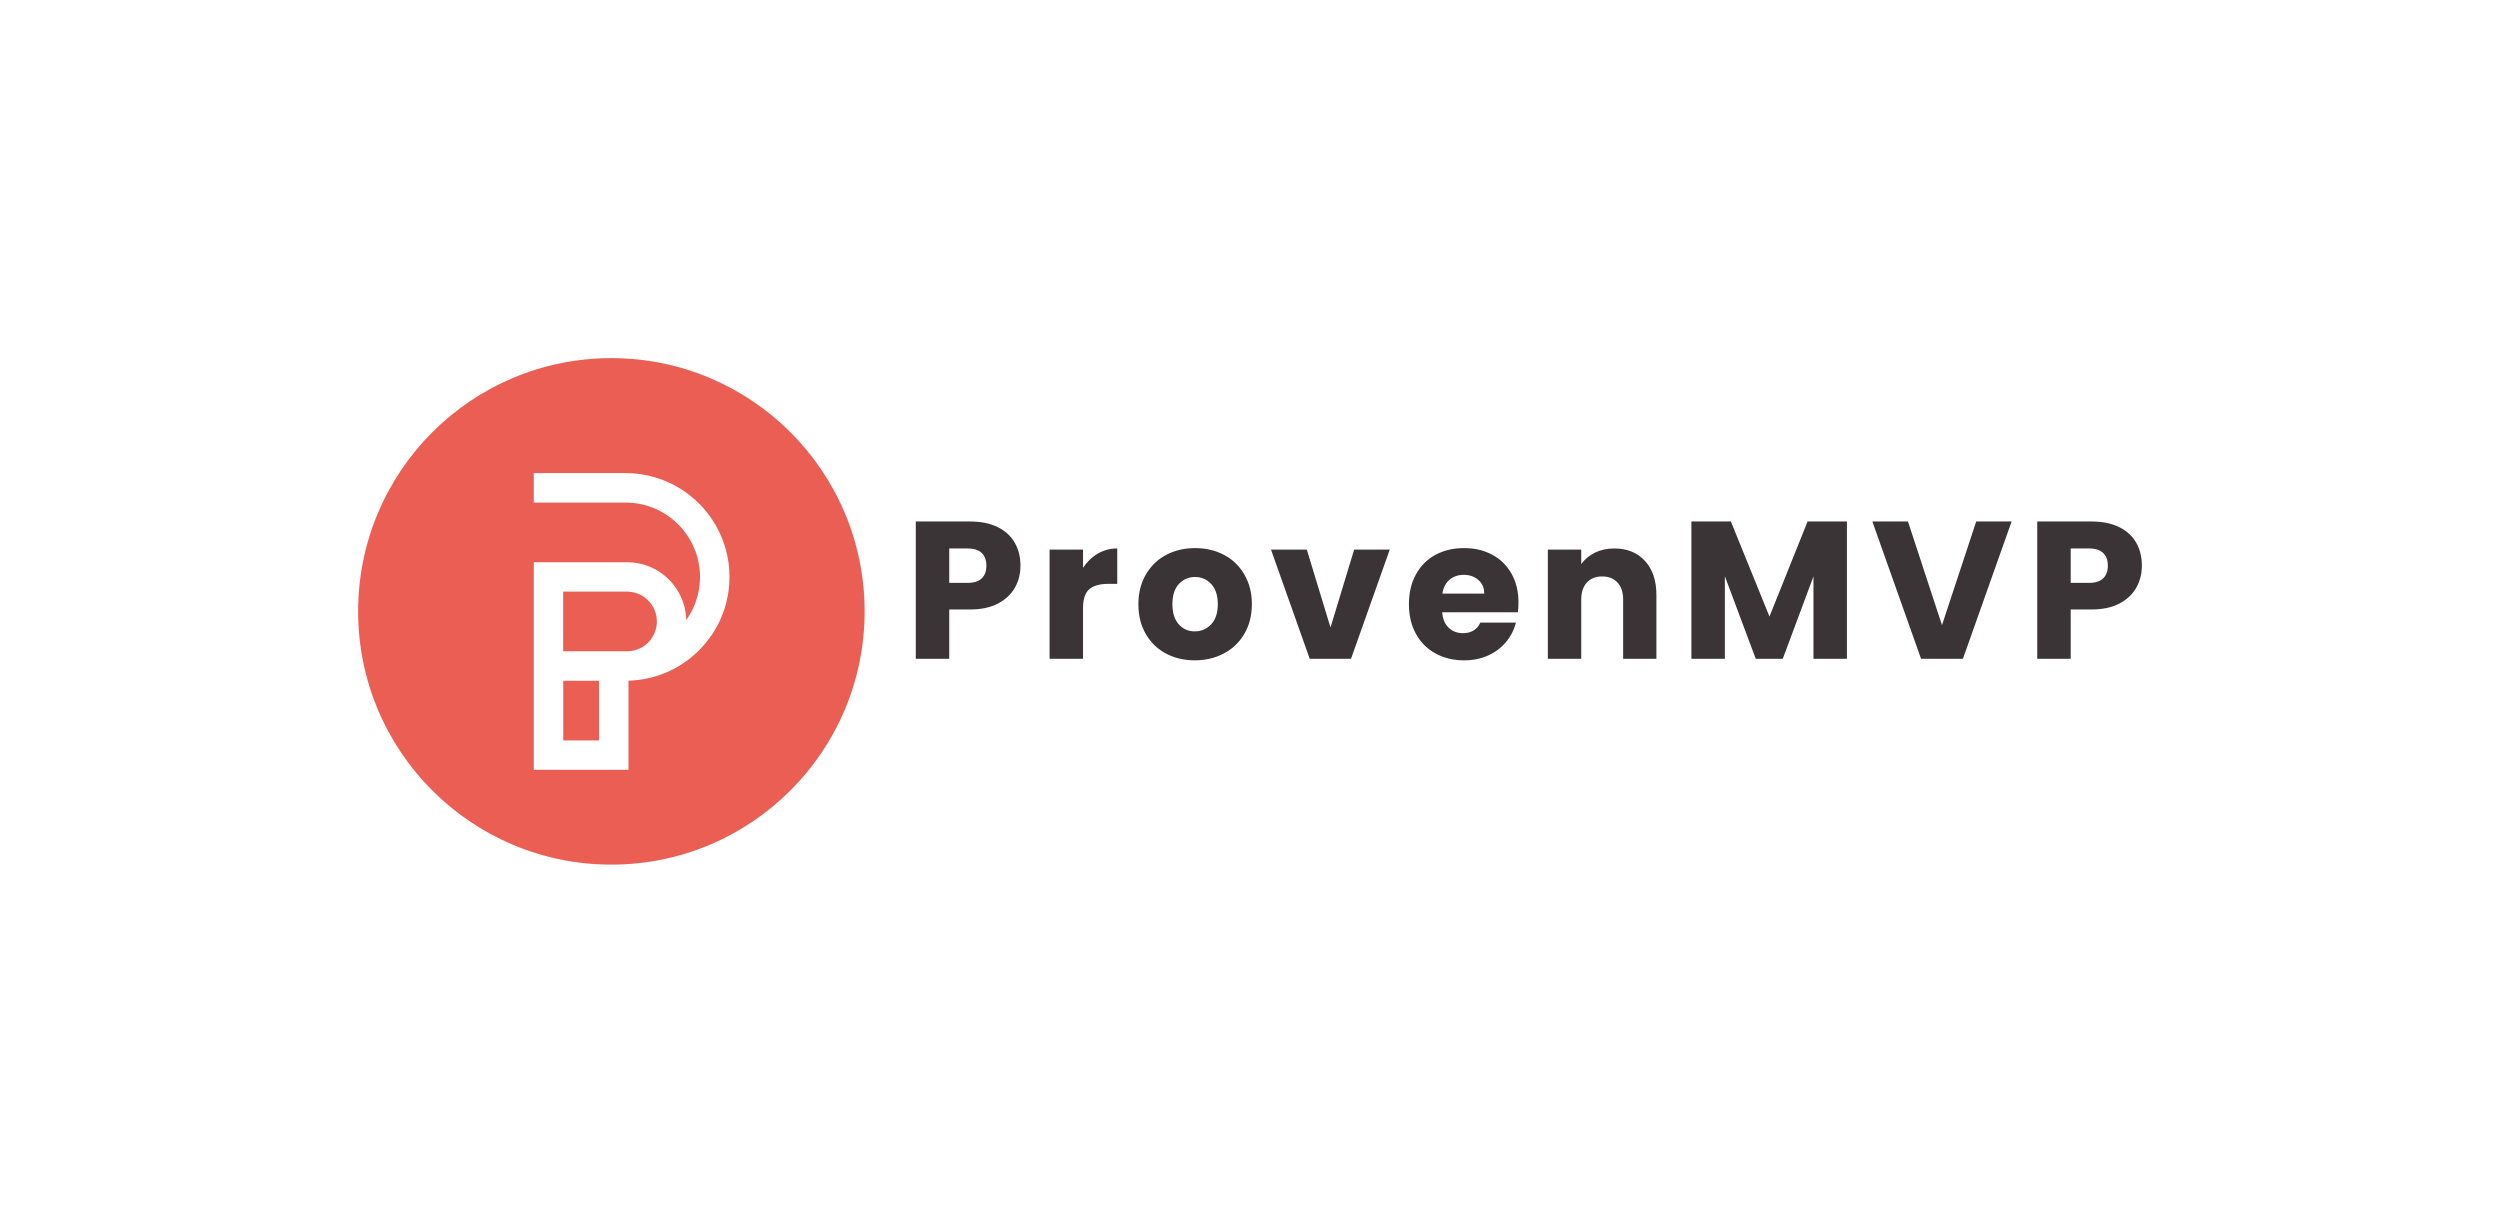 <svg xmlns="http://www.w3.org/2000/svg" viewBox="33 156.58 488.65 239"> <svg xmlns="http://www.w3.org/2000/svg" xmlns:xlink="http://www.w3.org/1999/xlink" version="1.1" id="Layer_1" x="103" y="226.58" viewBox="527.38 527.38 945.24 945.24" xml:space="preserve" height="99" width="99" preserveAspectRatio="xMinYMin" enable-background="new 0 0 2000 2000" fill="#eb5e54" style="overflow: visible;"><rect x="910.2" y="1129.5" class="st0" width="66.73" height="111.35" style="fill: #eb5e54;"></rect><path class="st0" d="M1084.88,1018.9c0,14.56-5.67,27.79-14.93,37.81c-9.07,9.83-21.93,16.45-36.3,17.58c0,0,0,0-0.19,0   c0,0-0.19,0-0.38,0c-0.76,0.19-1.51,0.19-2.27,0.19h-120.8V963.14h120.61C1060.68,964.08,1084.88,988.66,1084.88,1018.9z" style="fill: #eb5e54;"></path><path class="st0" d="M1334.24,665.76c-85.64-85.45-203.79-138.38-334.24-138.38c-130.44,0-248.79,52.93-334.24,138.38   C580.31,751.21,527.38,869.56,527.38,1000c0,130.44,52.93,248.79,138.38,334.24c85.45,85.45,203.79,138.38,334.24,138.38   c260.89,0,472.62-211.54,472.62-472.62C1472.62,869.56,1419.69,751.21,1334.24,665.76z M1218.54,963.14   c-1.7,11.72-4.54,23.25-8.13,34.22c-0.94,2.27-1.7,4.73-2.65,7.18c-0.76,2.27-1.89,4.73-2.84,6.99c-0.94,2.46-2.08,4.73-3.03,6.99   c-5.29,10.97-11.34,21.36-18.53,31c-5.48,7.56-11.53,14.75-17.96,21.36c-5.1,5.29-10.59,10.21-16.26,14.93   c-3.4,2.65-6.81,5.48-10.59,7.94c-1.13,0.95-2.27,1.7-3.59,2.46c-2.46,1.7-4.92,3.4-7.37,4.92c-2.46,1.51-5.1,3.02-7.56,4.35   c-24.77,13.61-52.56,21.93-82.24,23.63h-0.19c-1.89,0.19-3.78,0.19-5.67,0.19v166.36H855.19V908.12c1.32,0,2.65,0.19,4.16,0.19   h170.71c40.46,0.19,75.81,22.31,94.71,54.82c9.07,15.69,14.56,33.84,14.93,52.93c0.76-0.95,1.32-1.89,2.08-2.84   c2.65-3.97,5.1-8.13,7.37-12.29c0.57-0.95,0.95-1.7,1.32-2.65c1.32-2.46,2.65-5.1,3.78-7.94c0.38-0.76,0.76-1.7,0.94-2.46   c0-0.19,0.19-0.19,0.19-0.19c0.38-1.13,0.76-2.27,1.32-3.4c0.38-1.13,0.76-2.27,1.13-3.4c0.38-0.95,0.76-1.89,0.94-3.03   c0.38-0.95,0.76-1.89,0.95-3.02c0.19-0.57,0.38-1.32,0.76-2.08c0-0.57,0.19-1.13,0.38-1.89c0-0.19,0.19-0.57,0.19-0.76   c0.38-1.13,0.57-2.27,0.76-3.21c0.38-1.32,0.57-2.46,0.76-3.59c0,0,0,0,0-0.19c0.38-0.95,0.57-2.08,0.76-3.21l0.57-3.4   c0.19-1.13,0.19-2.27,0.38-3.4c0-0.38,0.19-0.57,0.19-0.76v-0.95l0.19-0.19v-2.27c0.57-4.35,0.76-8.7,0.76-13.23v-3.02   c0-1.89-0.19-3.78-0.19-5.48c-0.19-0.57-0.19-0.95-0.19-1.51c0-0.95-0.19-1.7-0.19-2.65c-0.19-0.95-0.19-1.89-0.38-2.65   c0-1.13-0.19-2.08-0.38-3.21c0-0.95-0.19-1.89-0.38-3.03l-0.57-2.84c-0.19-1.13-0.19-2.08-0.57-3.03   c-0.19-1.32-0.38-2.46-0.76-3.59c-0.19-1.51-0.57-2.84-0.94-4.35c-0.19-0.95-0.57-1.89-0.76-2.84c-1.32-4.73-3.03-9.26-4.92-13.8   c-0.19-0.57-0.38-1.32-0.76-1.89c-0.76-2.08-1.7-4.16-2.65-6.24c-0.38-0.57-0.57-1.13-0.94-1.7c-0.57-1.13-1.13-2.27-1.7-3.21   c-1.13-2.27-2.27-4.35-3.59-6.24c-0.57-1.13-1.13-2.08-1.89-3.21c-1.13-1.89-2.65-3.97-3.97-5.86   c-23.82-33.65-62.39-56.15-106.24-58.23c-0.19,0-0.19,0-0.38,0c-0.76,0-1.51,0-2.27-0.19H855.19v-55.01h171.47   c1.13,0,2.46,0.19,3.78,0.19h1.51c1.51,0,3.03,0,4.54,0.19h1.13c24.2,1.32,47.26,7.18,68.25,16.64c1.32,0.57,2.84,1.13,4.16,1.89   c0.19,0.19,0.38,0.19,0.76,0.38c1.32,0.57,2.65,1.32,3.97,1.89c1.32,0.76,2.46,1.32,3.78,2.08c1.32,0.76,2.65,1.32,3.78,2.08   c1.32,0.76,2.65,1.51,3.78,2.27c2.46,1.51,4.91,3.02,7.37,4.54c4.92,3.21,9.45,6.62,13.99,10.21c1.13,0.95,2.27,1.89,3.4,2.84   c1.13,0.95,2.27,1.89,3.21,2.84c1.13,0.95,2.27,1.89,3.21,2.84c2.27,1.89,4.35,3.97,6.24,6.05c0.76,0.57,1.32,1.13,1.89,1.7   c1.7,1.89,3.4,3.59,5.1,5.48c1.7,1.89,3.4,3.78,4.92,5.67c1.7,1.89,3.21,3.97,4.73,5.86c0.76,0.95,1.51,2.08,2.27,3.02   c0.95,1.32,1.89,2.65,2.84,3.78c2.65,3.97,5.29,7.94,7.56,11.91c0.76,1.13,1.32,2.08,2.08,3.21c0.57,0.95,0.94,2.08,1.51,3.03   c2.08,3.78,4.16,7.75,6.05,11.72c1.32,3.02,2.65,6.05,3.97,9.26c5.67,14.18,9.83,29.11,12.1,44.8c1.13,8.89,1.89,18.15,1.89,27.41   C1220.43,944.99,1219.67,954.25,1218.54,963.14z" style="fill: #eb5e54;"></path></svg> <svg y="258.51" viewBox="2.37 13.31 239.65 27.14" x="212" height="27.14" width="239.65" style="overflow: visible;"><g fill="#3b3436" fill-opacity="1" style=""><path d="M22.83 21.95Q22.83 24.28 21.76 26.21Q20.68 28.14 18.47 29.33Q16.25 30.51 12.96 30.51L12.96 30.51L8.91 30.51L8.91 40.15L2.37 40.15L2.37 13.31L12.96 13.31Q16.17 13.31 18.39 14.41Q20.61 15.52 21.72 17.47Q22.83 19.42 22.83 21.95L22.83 21.95ZM12.46 25.31Q14.34 25.31 15.26 24.43Q16.17 23.55 16.17 21.95L16.17 21.95Q16.17 20.34 15.26 19.46Q14.34 18.58 12.46 18.58L12.46 18.58L8.91 18.58L8.91 25.31L12.46 25.31ZM35.06 22.37Q36.21 20.61 37.93 19.60Q39.65 18.58 41.75 18.58L41.75 18.58L41.75 25.50L39.96 25.50Q37.51 25.50 36.28 26.55Q35.06 27.61 35.06 30.24L35.06 30.24L35.06 40.15L28.52 40.15L28.52 18.81L35.06 18.81L35.06 22.37ZM56.89 40.45Q53.76 40.45 51.25 39.11Q48.75 37.78 47.32 35.29Q45.88 32.81 45.88 29.48L45.88 29.48Q45.88 26.19 47.33 23.69Q48.79 21.18 51.31 19.84Q53.83 18.51 56.97 18.51L56.97 18.51Q60.10 18.51 62.63 19.84Q65.15 21.18 66.60 23.69Q68.06 26.19 68.06 29.48L68.06 29.48Q68.06 32.77 66.59 35.27Q65.11 37.78 62.57 39.11Q60.03 40.45 56.89 40.45L56.89 40.45ZM56.89 34.79Q58.77 34.79 60.09 33.42Q61.40 32.04 61.40 29.48L61.40 29.48Q61.40 26.92 60.12 25.54Q58.84 24.16 56.97 24.16L56.97 24.16Q55.06 24.16 53.80 25.52Q52.53 26.88 52.53 29.48L52.53 29.48Q52.53 32.04 53.78 33.42Q55.02 34.79 56.89 34.79L56.89 34.79ZM78.80 18.81L83.43 34.03L88.05 18.81L95.01 18.81L87.44 40.15L79.37 40.15L71.80 18.81L78.80 18.81ZM120.17 29.13Q120.17 30.05 120.06 31.05L120.06 31.05L105.26 31.05Q105.41 33.03 106.54 34.09Q107.67 35.14 109.31 35.14L109.31 35.14Q111.76 35.14 112.72 33.07L112.72 33.07L119.67 33.07Q119.14 35.18 117.74 36.86Q116.35 38.54 114.24 39.50Q112.14 40.45 109.54 40.45L109.54 40.45Q106.41 40.45 103.96 39.11Q101.51 37.78 100.14 35.29Q98.76 32.81 98.76 29.48L98.76 29.48Q98.76 26.15 100.12 23.67Q101.47 21.18 103.92 19.84Q106.37 18.51 109.54 18.51L109.54 18.51Q112.64 18.51 115.05 19.81Q117.46 21.11 118.81 23.51Q120.17 25.92 120.17 29.13L120.17 29.13ZM105.30 27.41L113.48 27.41Q113.48 25.73 112.33 24.74Q111.19 23.74 109.47 23.74L109.47 23.74Q107.82 23.74 106.69 24.70Q105.57 25.66 105.30 27.41L105.30 27.41ZM138.91 18.58Q142.65 18.58 144.89 21.01Q147.13 23.44 147.13 27.68L147.13 27.68L147.13 40.15L140.63 40.15L140.63 28.56Q140.63 26.42 139.52 25.23Q138.41 24.05 136.54 24.05L136.54 24.05Q134.66 24.05 133.55 25.23Q132.44 26.42 132.44 28.56L132.44 28.56L132.44 40.15L125.91 40.15L125.91 18.81L132.44 18.81L132.44 21.64Q133.44 20.23 135.12 19.40Q136.80 18.58 138.91 18.58L138.91 18.58ZM176.68 13.31L184.37 13.31L184.37 40.15L177.83 40.15L177.83 24.05L171.83 40.15L166.55 40.15L160.51 24.01L160.51 40.15L153.97 40.15L153.97 13.31L161.69 13.31L169.23 31.89L176.68 13.31ZM209.64 13.31L216.56 13.31L207.04 40.15L198.86 40.15L189.34 13.31L196.30 13.31L202.95 33.57L209.64 13.31ZM242.02 21.95Q242.02 24.28 240.95 26.21Q239.88 28.14 237.67 29.33Q235.45 30.51 232.16 30.51L232.16 30.51L228.11 30.51L228.11 40.15L221.57 40.15L221.57 13.31L232.16 13.31Q235.37 13.31 237.59 14.41Q239.81 15.52 240.92 17.47Q242.02 19.42 242.02 21.95L242.02 21.95ZM231.66 25.31Q233.54 25.31 234.45 24.43Q235.37 23.55 235.37 21.95L235.37 21.95Q235.37 20.34 234.45 19.46Q233.54 18.58 231.66 18.58L231.66 18.58L228.11 18.58L228.11 25.31L231.66 25.31Z" transform="translate(0, 0)"></path></g></svg></svg>